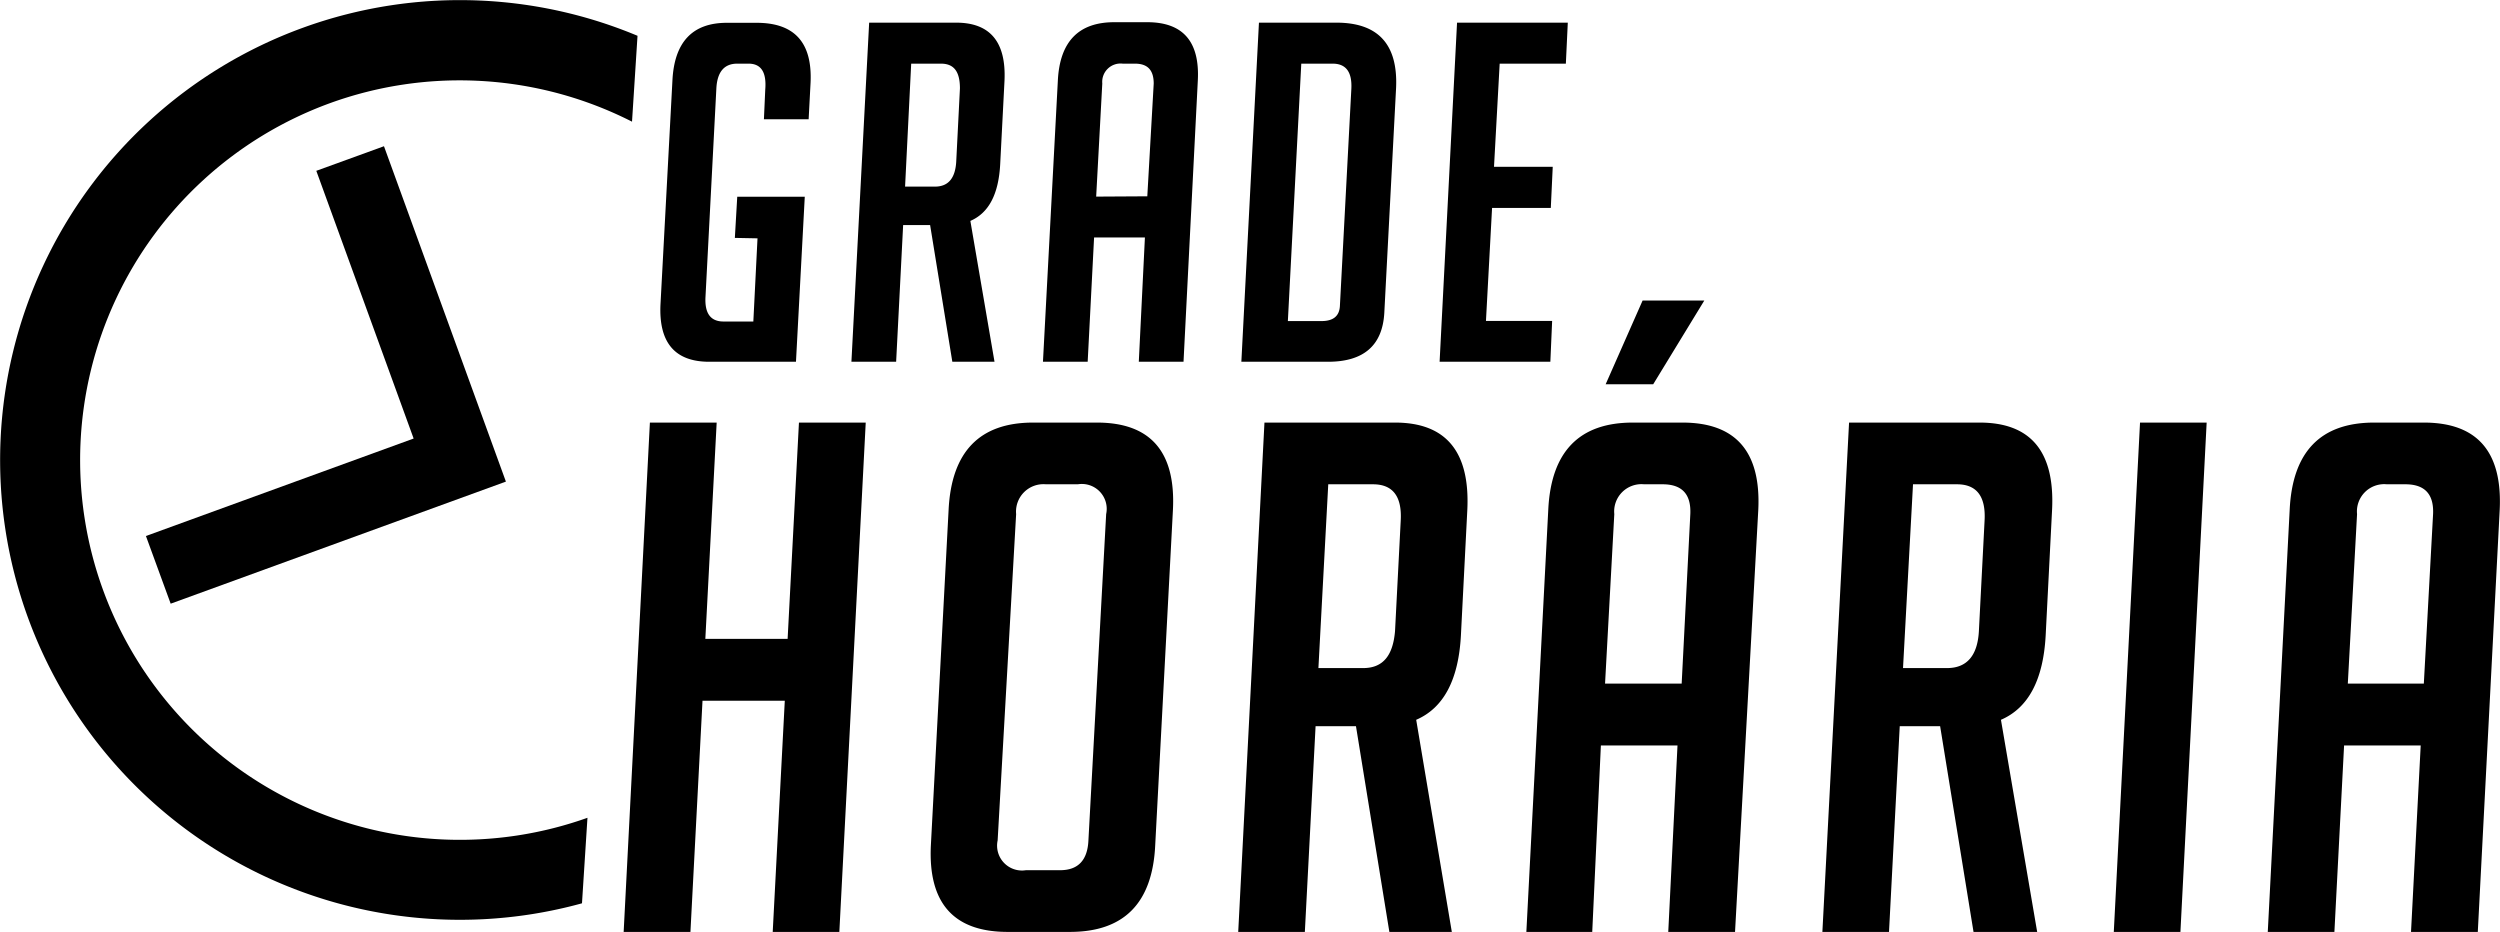 <svg xmlns="http://www.w3.org/2000/svg" width="167.72" height="62.52"><clipPath id="a" transform="translate(-1.6 -.73)"><path fill="none" d="M44.57 0l-4.14 64.68H0V0h44.57z"/></clipPath><path d="M49.3 15.96l.16-2.76h4.53l-.59 11.07h-5.82q-3.45 0-3.27-3.84l.8-15q.18-3.9 3.65-3.9h2c2.54 0 3.74 1.32 3.62 4L54.25 8h-3l.09-2q.14-1.73-1.12-1.73h-.76c-.87 0-1.34.55-1.4 1.65l-.73 14c-.06 1.1.34 1.65 1.21 1.65h2l.28-5.58zM58.31 1.52h5.84q3.42 0 3.24 3.9l-.29 5.62c-.11 2-.77 3.25-2 3.78l1.62 9.45h-2.83L62.4 15.1h-1.81l-.47 9.17h-3zm2.41 11h2c.89 0 1.36-.55 1.43-1.65l.25-4.94c0-1.1-.38-1.66-1.27-1.66h-2zM72.97 24.27h-3l1-18.88q.2-3.9 3.78-3.9h2.22q3.59 0 3.39 3.9l-.96 18.88h-3l.41-8.34H73.4zm4-11.1l.43-7.56c0-.89-.39-1.34-1.26-1.34h-.82a1.23 1.23 0 00-1.37 1.33l-.41 7.59zM83.28 24.27l1.18-22.75h5.2q4.2 0 4 4.38L92.87 21q-.19 3.27-3.78 3.27zm3.12-2.73h2.26c.78 0 1.19-.33 1.23-1l.77-14.6c.05-1.11-.36-1.67-1.26-1.67h-2.1zM96.58 24.27l1.17-22.75h7.43l-.13 2.75h-4.44l-.38 6.92h3.94l-.13 2.76h-3.94l-.41 7.58h4.44l-.12 2.74zM51.84 62.52l.81-15.51h-5.52l-.81 15.51h-4.48l1.76-34.17h4.48l-.76 14.51h5.52l.76-14.51h4.48l-1.77 34.17zM67.6 62.52q-5.43 0-5.15-5.8l1.19-22.52q.29-5.85 5.67-5.85h4.28q5.39 0 5.1 5.85L77.5 56.72q-.28 5.8-5.72 5.8zm1.23-4.14h2.29c1.2 0 1.84-.66 1.9-2l1.19-21.89a1.67 1.67 0 00-1.9-2h-2.14a1.84 1.84 0 00-2 2l-1.24 21.89a1.67 1.67 0 001.9 2zM84.83 28.35h8.76q5.13 0 4.85 5.85l-.43 8.43q-.24 4.47-3 5.66l2.39 14.23h-4.19l-2.24-13.8h-2.71l-.72 13.8h-4.47zm3.62 16.47h3c1.33 0 2-.83 2.14-2.48l.38-7.38c.1-1.65-.52-2.47-1.86-2.47h-3zM106.82 62.52h-4.42l1.47-28.32q.28-5.85 5.67-5.85h3.33q5.37 0 5.09 5.85l-1.56 28.32h-4.48l.62-12.51h-5.14zm6-16.66l.58-11.37c.06-1.34-.56-2-1.86-2h-1.24a1.83 1.83 0 00-2 2l-.62 11.37zm-1.91-20.08h-3.19l2.48-5.62h4.14zM124.05 28.35h8.76q5.15 0 4.86 5.85l-.43 8.43q-.24 4.47-3 5.66l2.43 14.23h-4.27l-2.24-13.8h-2.71l-.72 13.8h-4.47zm3.62 16.47h2.95c1.33 0 2.05-.83 2.14-2.48l.38-7.38c.1-1.65-.52-2.47-1.85-2.47h-2.95zM141.81 62.52l1.76-34.17h4.47l-1.76 34.17zM156.61 62.52h-4.47l1.47-28.32q.28-5.85 5.67-5.85h3.33q5.37 0 5.09 5.85l-1.47 28.32h-4.48l.65-12.51h-5.14zm6-16.66l.62-11.37c.06-1.34-.56-2-1.86-2h-1.24a1.83 1.83 0 00-2 2l-.62 11.37z"/><g clip-path="url(#a)"><path d="M27.75 29.42l-6.53-17.96 4.54-1.65 8.18 22.5-22.49 8.19-1.66-4.54 17.96-6.54z"/><path d="M22.14 6.92A25.48 25.48 0 1054.8 22.15 25.51 25.51 0 0022.14 6.92M20.3 1.87A30.85 30.85 0 111.87 41.42 30.86 30.86 0 0120.3 1.87z"/></g></svg>